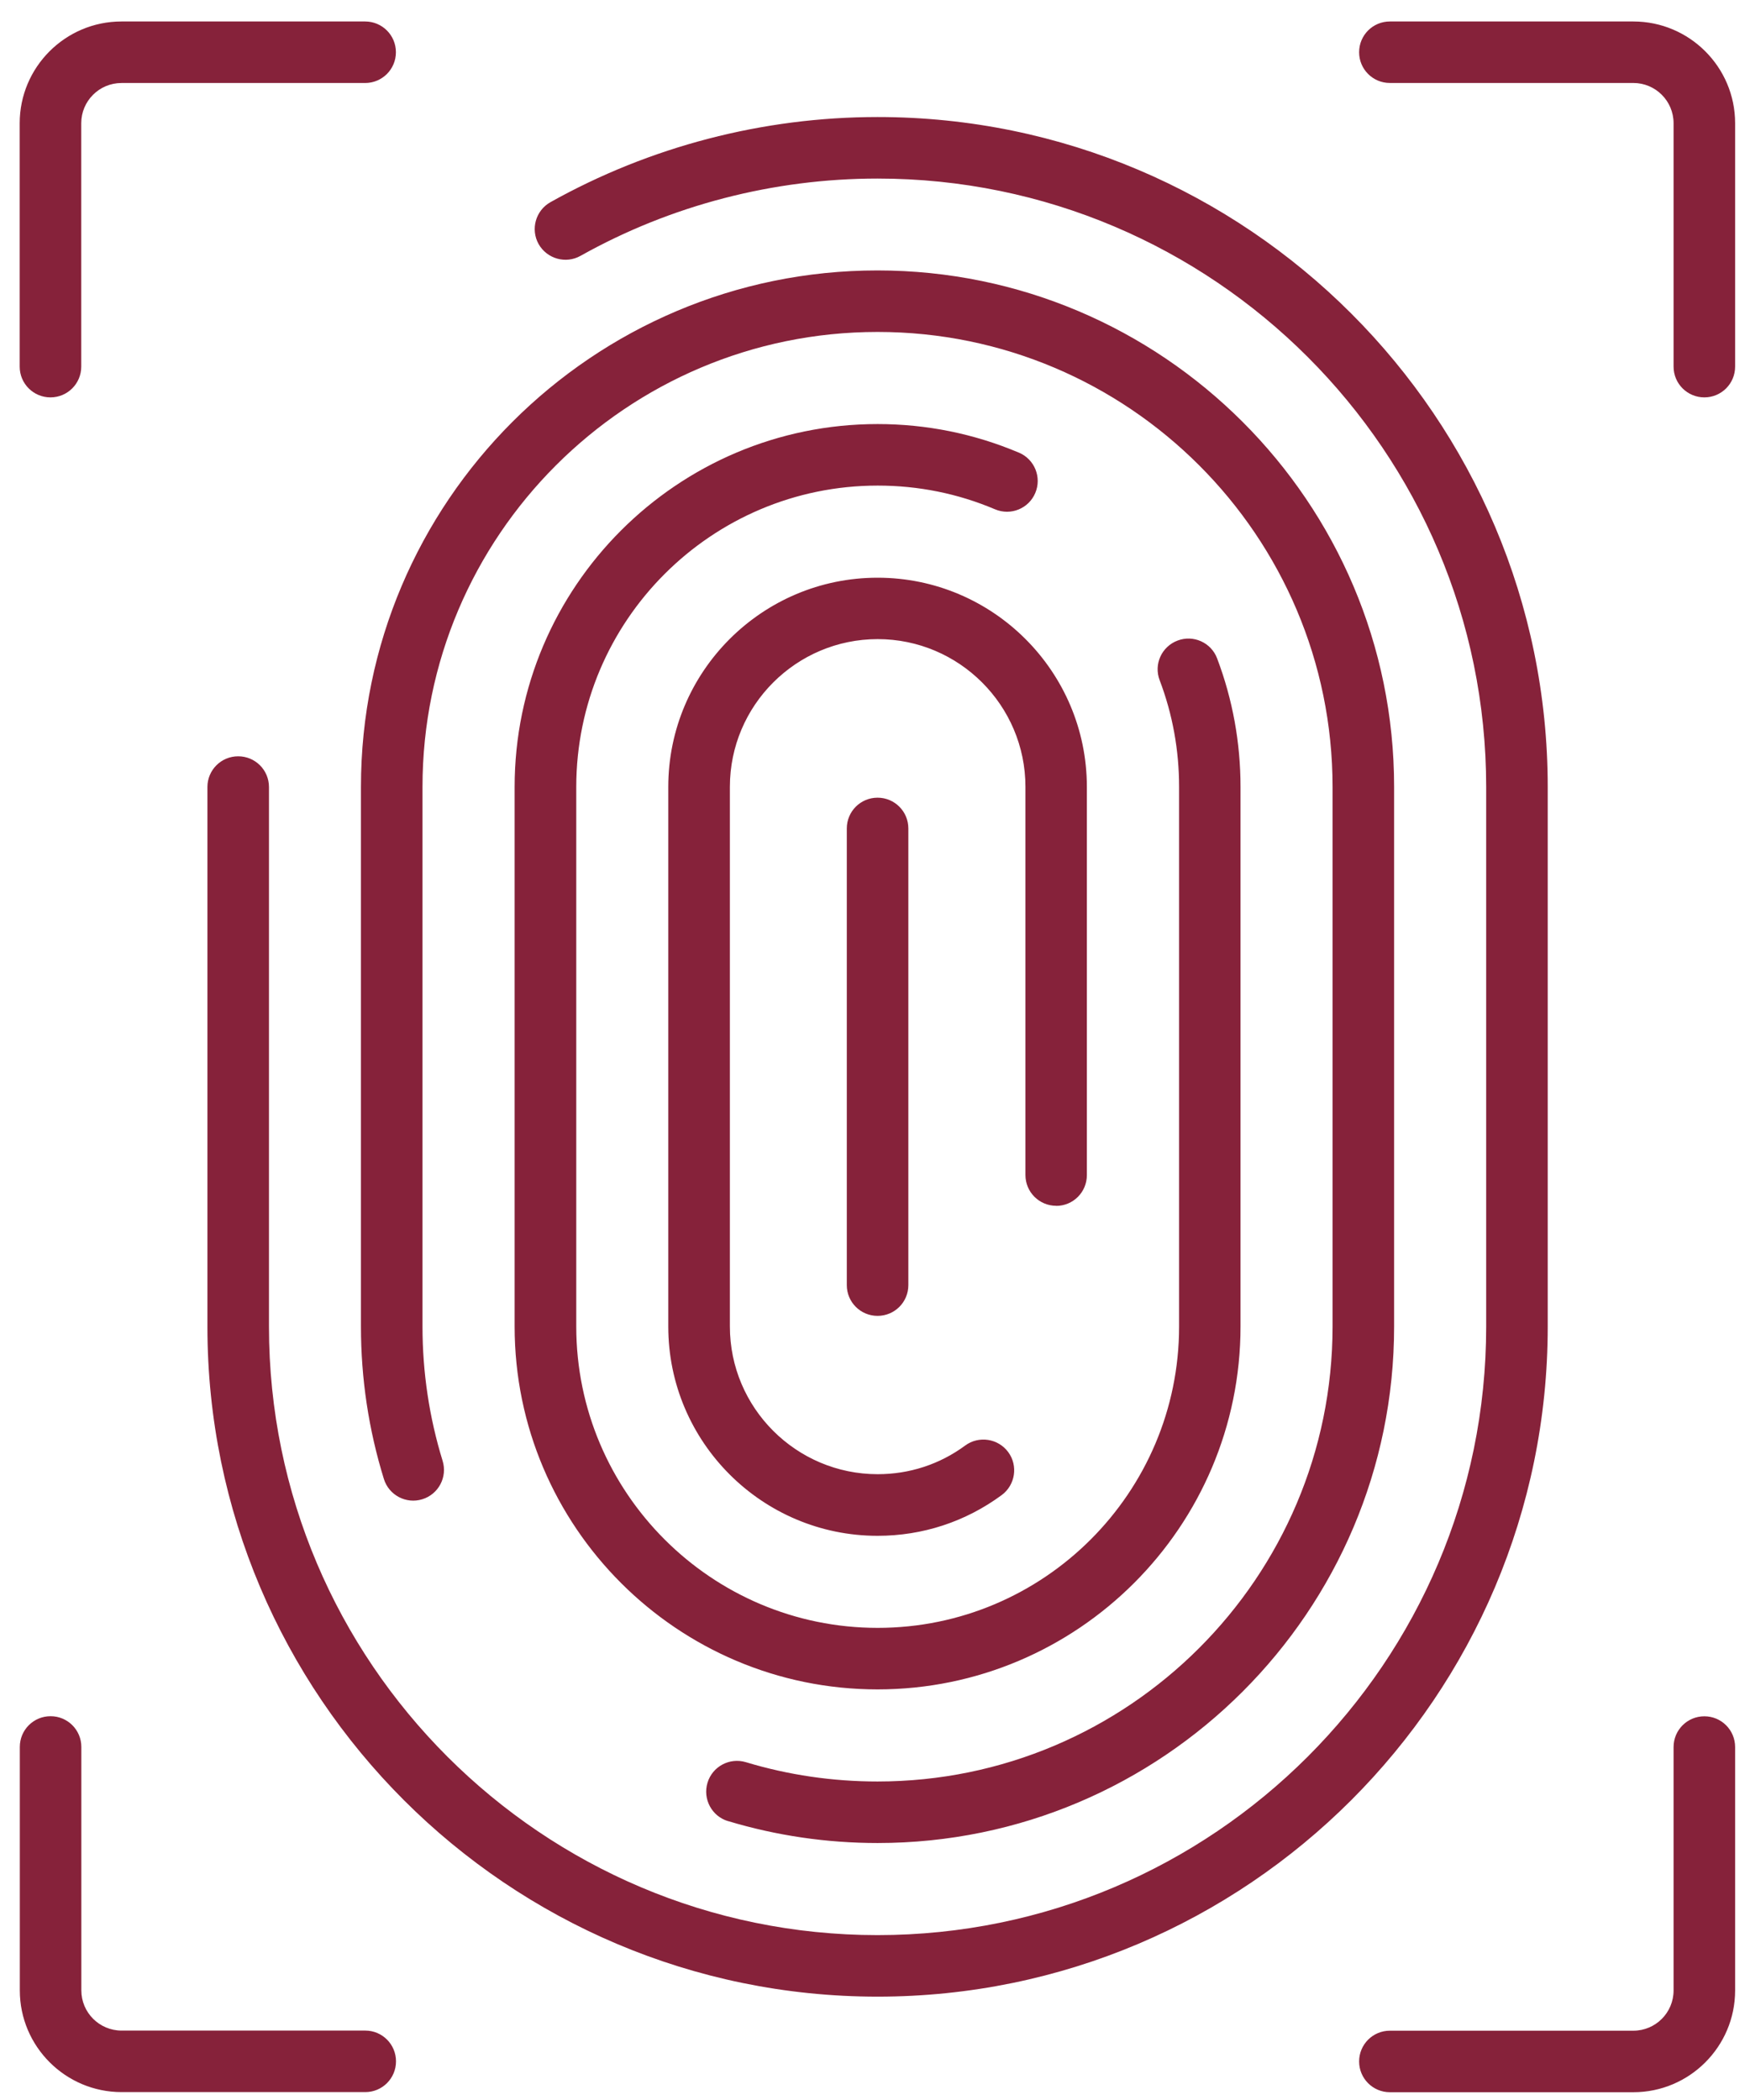 <svg xmlns="http://www.w3.org/2000/svg" width="59" height="71" viewBox="0 0 59 71" fill="none"><path d="M52.33 44.846C52.33 57.335 42.166 67.495 29.671 67.495C17.177 67.495 7.013 57.335 7.013 44.846V26.605C7.013 26.03 7.478 25.566 8.053 25.566C8.629 25.566 9.094 26.03 9.094 26.605V44.846C9.094 56.187 18.325 65.415 29.671 65.415C41.017 65.415 50.249 56.187 50.249 44.846V26.605C50.249 15.264 41.017 6.036 29.671 6.036C26.153 6.036 22.679 6.938 19.629 8.648C19.127 8.93 18.494 8.749 18.211 8.251C17.932 7.749 18.11 7.116 18.612 6.834C21.972 4.953 25.797 3.956 29.672 3.956C42.166 3.956 52.33 14.117 52.33 26.605L52.33 44.846ZM24.622 61.562C26.254 62.053 27.951 62.302 29.672 62.302C39.301 62.302 47.136 54.471 47.136 44.842V26.601C47.136 16.976 39.301 9.142 29.668 9.142C20.039 9.142 12.204 16.973 12.204 26.601V44.842C12.204 46.599 12.464 48.332 12.979 49.994C13.147 50.543 13.733 50.852 14.278 50.681C14.827 50.513 15.134 49.93 14.965 49.382C14.514 47.918 14.285 46.39 14.285 44.842V26.602C14.285 18.121 21.187 11.221 29.672 11.221C38.157 11.221 45.055 18.12 45.055 26.602V44.842C45.055 53.323 38.153 60.222 29.668 60.222C28.153 60.222 26.655 60.003 25.218 59.569C24.669 59.404 24.086 59.714 23.921 60.266C23.756 60.815 24.066 61.397 24.615 61.562L24.622 61.562ZM34.449 15.301C32.937 14.662 31.328 14.335 29.671 14.335C22.904 14.335 17.4 19.838 17.4 26.602V44.842C17.4 51.607 22.904 57.109 29.671 57.109C36.439 57.109 41.943 51.607 41.943 44.842V26.602C41.943 25.104 41.677 23.644 41.152 22.257C40.95 21.719 40.347 21.45 39.812 21.655C39.273 21.86 39.004 22.459 39.209 22.994C39.647 24.145 39.866 25.36 39.866 26.602V44.842C39.866 50.459 35.294 55.029 29.675 55.029C24.056 55.029 19.484 50.459 19.484 44.842V26.602C19.484 20.985 24.056 16.415 29.675 16.415C31.052 16.415 32.385 16.684 33.641 17.216C34.173 17.442 34.782 17.192 35.004 16.664C35.227 16.136 34.981 15.527 34.452 15.301L34.449 15.301ZM35.708 40.764C36.284 40.764 36.748 40.3 36.748 39.724V26.603C36.748 22.702 33.574 19.529 29.671 19.529C25.769 19.529 22.595 22.702 22.595 26.603V44.843C22.595 48.744 25.769 51.917 29.671 51.917C31.193 51.917 32.641 51.443 33.867 50.541C34.328 50.201 34.429 49.548 34.089 49.087C33.749 48.626 33.096 48.525 32.634 48.865C31.772 49.501 30.749 49.834 29.675 49.834C26.921 49.834 24.678 47.593 24.678 44.84V26.599C24.678 23.846 26.921 21.605 29.675 21.605C32.429 21.605 34.671 23.846 34.671 26.599V39.721C34.671 40.296 35.136 40.761 35.712 40.761L35.708 40.764ZM28.631 28.005V43.443C28.631 44.018 29.096 44.482 29.671 44.482C30.247 44.482 30.712 44.018 30.712 43.443V28.005C30.712 27.43 30.247 26.965 29.671 26.965C29.096 26.965 28.631 27.43 28.631 28.005ZM12.349 68.642H4.11C3.36 68.642 2.75 68.033 2.75 67.283V59.054C2.75 58.479 2.286 58.015 1.71 58.015C1.134 58.015 0.67 58.479 0.67 59.054V67.283C0.67 69.181 2.215 70.722 4.111 70.722H12.349C12.925 70.722 13.389 70.258 13.389 69.682C13.389 69.107 12.925 68.642 12.349 68.642ZM55.225 0.726H46.993C46.417 0.726 45.953 1.19 45.953 1.766C45.953 2.341 46.417 2.805 46.993 2.805H55.225C55.976 2.805 56.585 3.415 56.585 4.165V12.393C56.585 12.969 57.05 13.433 57.626 13.433C58.201 13.433 58.666 12.969 58.666 12.393V4.165C58.666 2.267 57.12 0.726 55.225 0.726ZM57.626 58.018C57.05 58.018 56.585 58.482 56.585 59.058V67.286C56.585 68.037 55.976 68.646 55.225 68.646H46.993C46.418 68.646 45.953 69.11 45.953 69.686C45.953 70.261 46.418 70.726 46.993 70.726H55.225C57.124 70.726 58.666 69.181 58.666 67.286V59.058C58.666 58.482 58.201 58.018 57.626 58.018ZM1.706 13.433C2.282 13.433 2.747 12.969 2.747 12.393V4.165C2.747 3.415 3.356 2.806 4.107 2.806H12.345C12.921 2.806 13.386 2.341 13.386 1.766C13.386 1.19 12.921 0.726 12.345 0.726H4.107C2.208 0.726 0.666 2.271 0.666 4.165V12.394C0.666 12.969 1.131 13.433 1.706 13.433Z" fill="#86223A"></path></svg>